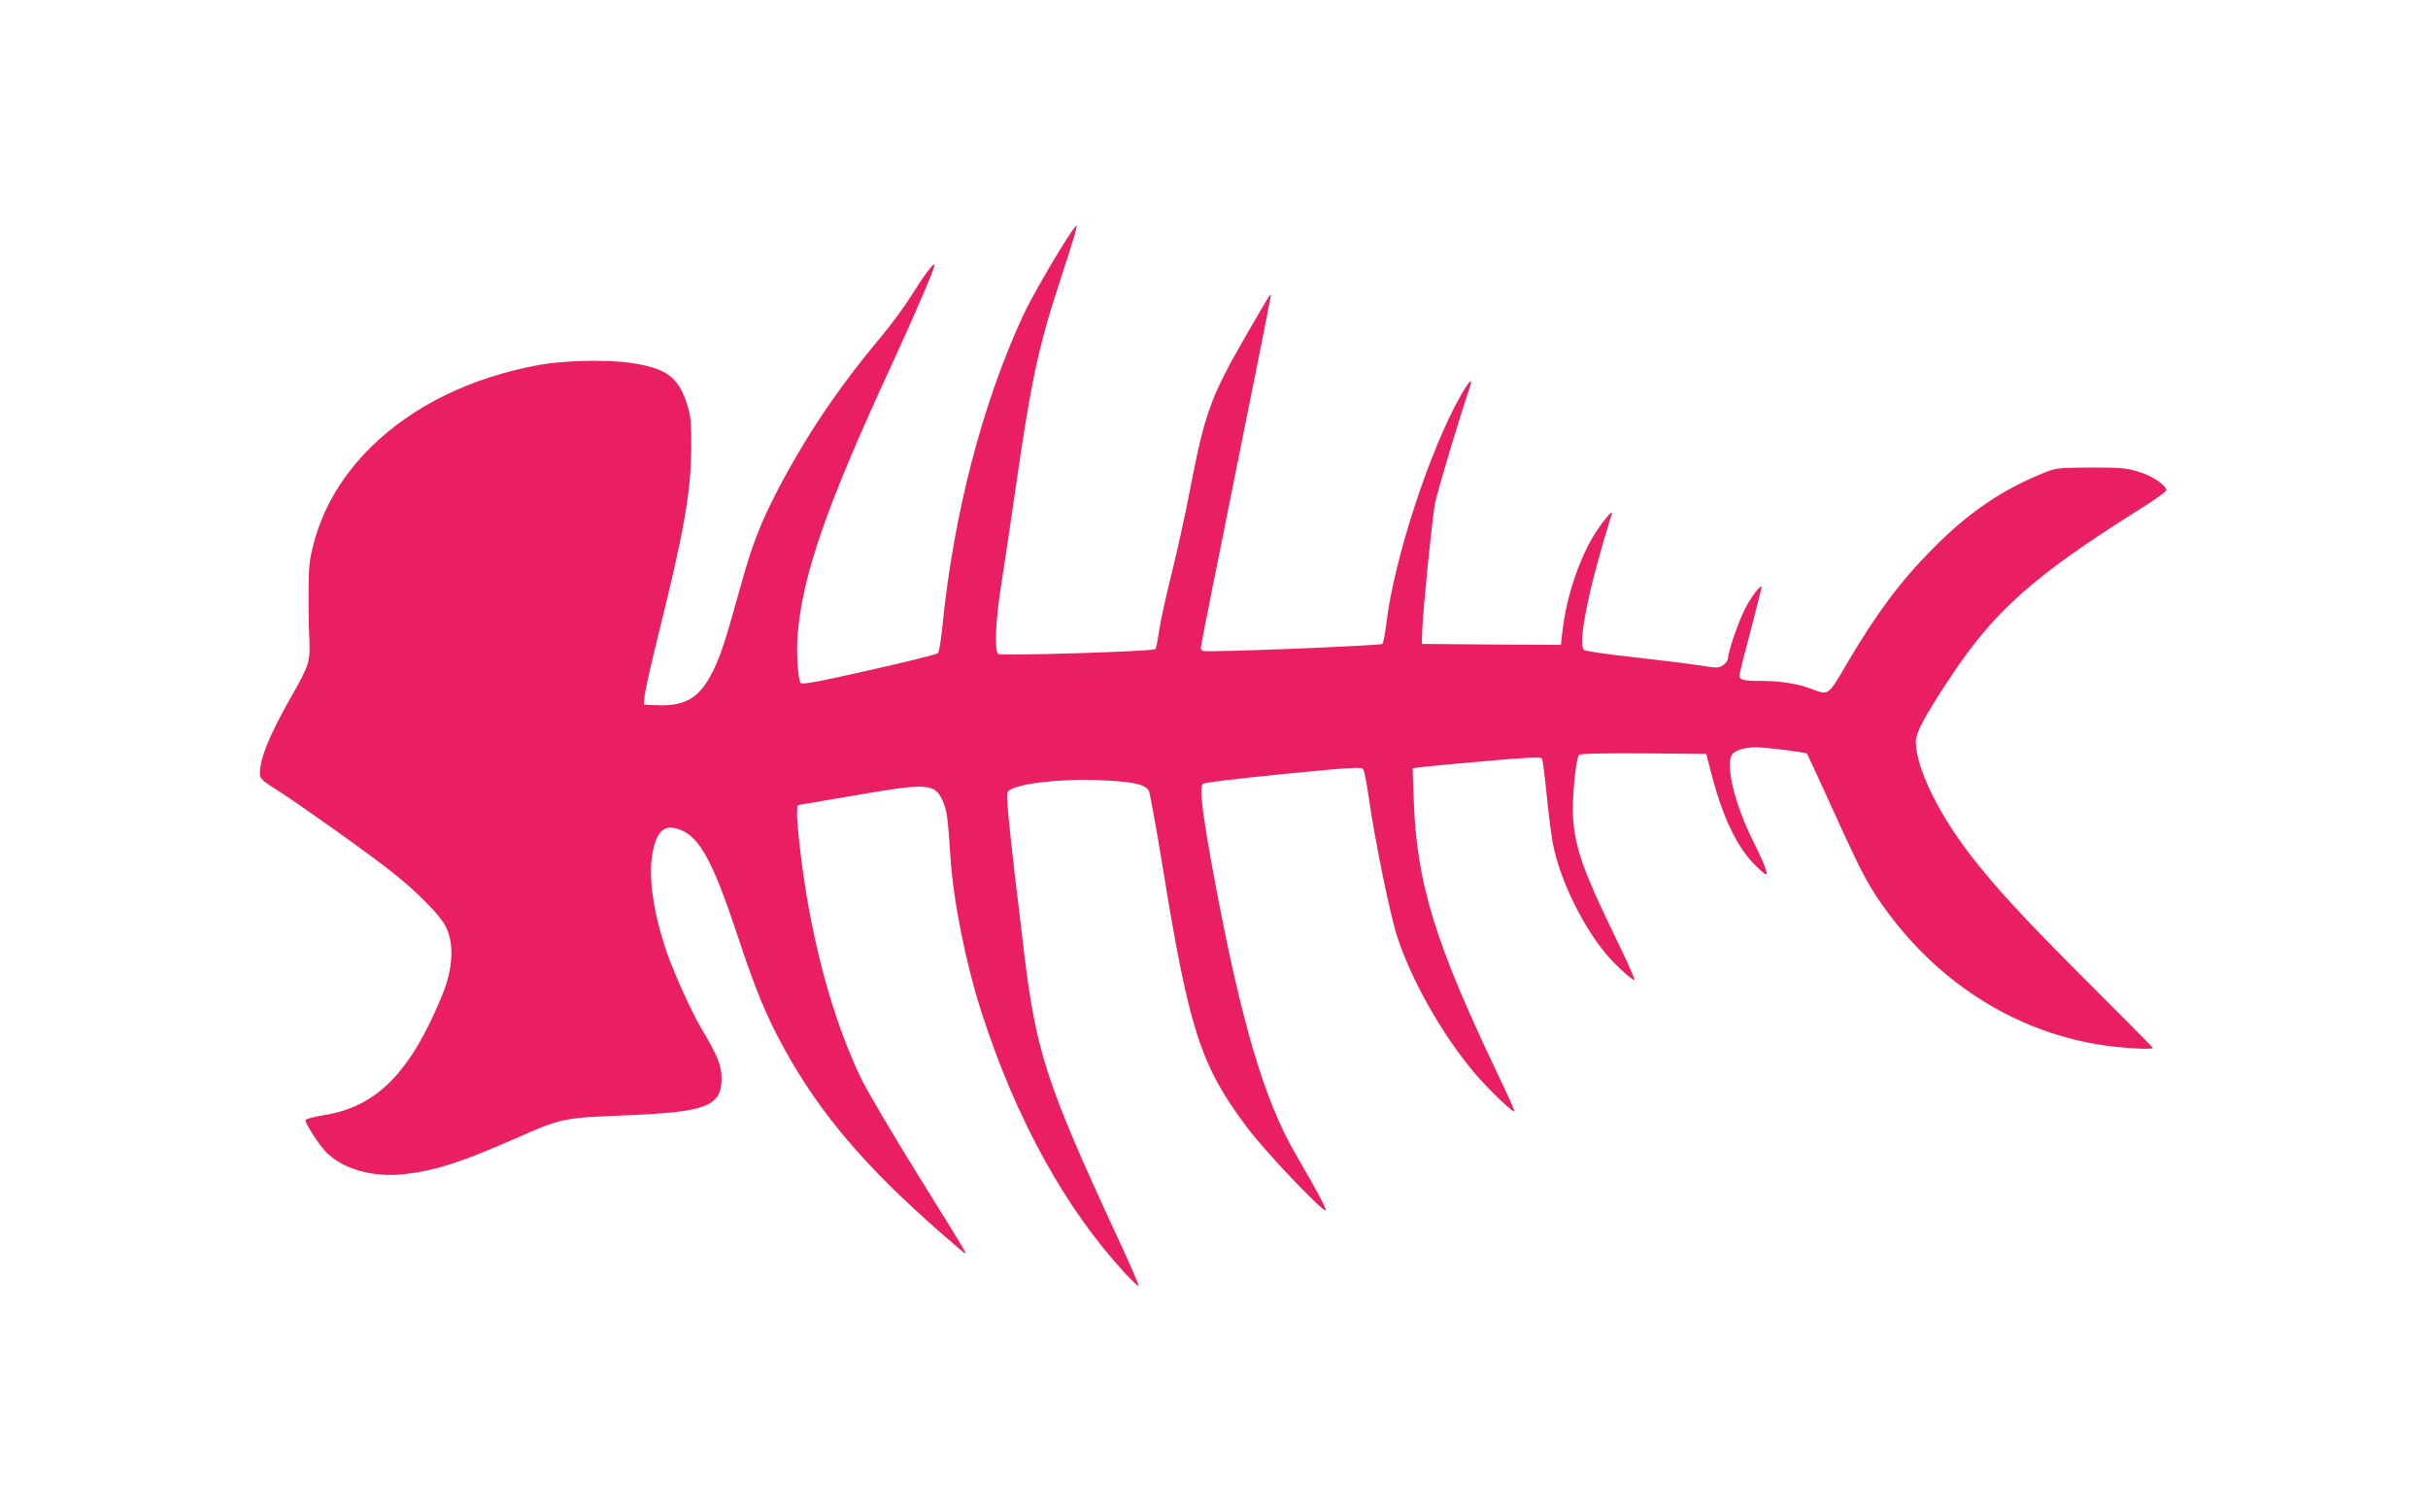 <?xml version="1.0" standalone="no"?>
<!DOCTYPE svg PUBLIC "-//W3C//DTD SVG 20010904//EN"
 "http://www.w3.org/TR/2001/REC-SVG-20010904/DTD/svg10.dtd">
<svg version="1.0" xmlns="http://www.w3.org/2000/svg"
 width="1280pt" height="797pt" viewBox="0 0 1280 797"
 preserveAspectRatio="xMidYMid meet">
<g transform="translate(0,797) scale(0.1,-0.1)"
fill="#e91e63" stroke="none">
<path d="M5652 6753 c-66 -95 -217 -355 -259 -448 -216 -467 -366 -1048 -425
-1639 -7 -71 -17 -134 -24 -140 -6 -6 -169 -47 -363 -90 -283 -64 -354 -77
-361 -66 -14 22 -22 165 -15 253 26 319 153 682 495 1422 122 264 234 525 227
531 -7 7 -58 -61 -126 -170 -34 -55 -106 -152 -159 -215 -220 -263 -385 -507
-536 -793 -100 -192 -141 -297 -210 -549 -75 -271 -105 -361 -152 -445 -65
-119 -140 -159 -286 -152 l-63 3 3 42 c1 23 33 167 71 320 138 554 174 760
175 993 1 133 -2 165 -21 226 -46 145 -108 192 -294 220 -123 19 -356 14 -487
-10 -359 -66 -664 -215 -884 -431 -152 -149 -255 -322 -304 -510 -23 -86 -27
-121 -27 -250 -1 -82 1 -197 4 -255 5 -121 0 -135 -105 -320 -107 -189 -156
-311 -156 -388 0 -27 10 -37 98 -92 137 -89 480 -333 603 -431 134 -107 251
-226 280 -286 45 -92 37 -222 -21 -363 -167 -405 -343 -584 -619 -629 -56 -9
-101 -21 -101 -27 0 -19 71 -128 108 -167 89 -92 251 -137 419 -117 163 20
291 61 563 180 265 117 260 116 609 130 414 17 494 48 495 192 1 68 -20 120
-105 263 -51 86 -138 277 -180 393 -73 208 -103 409 -79 534 22 121 65 156
149 122 101 -40 172 -172 300 -559 94 -285 153 -427 247 -597 188 -340 424
-618 824 -968 137 -119 134 -117 127 -99 -3 10 -115 192 -248 405 -133 214
-268 443 -300 509 -127 266 -225 595 -288 970 -26 157 -53 395 -49 437 l3 33
305 52 c382 66 419 63 460 -30 22 -49 27 -89 40 -287 15 -239 81 -570 167
-835 180 -557 441 -1030 756 -1370 36 -38 67 -68 70 -65 3 3 -53 131 -125 285
-360 778 -416 952 -479 1470 -83 689 -98 840 -85 853 38 39 264 67 476 59 181
-7 250 -22 267 -58 6 -13 39 -195 73 -404 139 -856 200 -1044 445 -1370 94
-126 407 -455 413 -435 4 10 -38 89 -157 294 -165 283 -286 692 -425 1431 -68
365 -85 505 -64 523 8 6 189 28 424 51 352 35 411 38 420 26 6 -8 18 -70 28
-137 33 -235 116 -641 154 -753 77 -231 235 -508 401 -707 75 -89 207 -216
215 -207 2 2 -36 87 -85 189 -335 702 -430 1010 -446 1452 l-6 167 34 5 c19 3
171 18 337 32 231 21 306 24 311 15 4 -6 15 -93 25 -194 10 -100 25 -216 33
-257 37 -190 158 -437 286 -587 52 -60 137 -136 144 -129 3 3 -44 108 -105
233 -166 342 -208 462 -219 621 -7 97 15 318 32 332 8 7 130 9 341 8 l329 -3
32 -122 c56 -214 133 -372 224 -463 27 -28 54 -50 59 -50 13 0 -11 62 -69 178
-93 186 -144 390 -112 450 13 25 67 42 131 42 47 0 259 -26 266 -33 2 -2 66
-141 143 -310 153 -338 188 -402 296 -545 298 -394 722 -641 1187 -691 102
-11 198 -14 198 -6 0 2 -161 165 -359 362 -324 324 -482 496 -613 668 -167
220 -278 454 -278 584 0 48 44 131 176 331 238 361 442 542 1012 900 72 45
132 88 132 95 0 26 -71 75 -143 97 -64 20 -92 23 -252 23 -170 -1 -184 -2
-245 -26 -223 -89 -403 -211 -593 -404 -168 -169 -295 -340 -447 -598 -106
-180 -97 -173 -191 -139 -73 28 -165 42 -266 42 -92 0 -113 5 -113 29 0 9 27
117 60 240 33 124 58 226 57 228 -9 8 -59 -60 -90 -122 -36 -73 -87 -222 -87
-255 0 -11 -12 -27 -26 -37 -24 -16 -32 -16 -132 0 -59 9 -215 28 -347 43
-132 14 -246 31 -254 37 -36 31 25 331 145 714 14 44 -79 -76 -120 -156 -73
-141 -123 -309 -141 -474 l-6 -57 -367 2 -367 3 3 75 c5 120 51 578 67 665 12
62 121 428 185 618 16 49 -6 28 -48 -46 -163 -284 -353 -865 -393 -1202 -7
-55 -16 -104 -21 -110 -8 -9 -922 -46 -945 -37 -7 2 -13 10 -13 17 0 7 83 425
185 930 102 504 185 922 185 928 0 15 -13 -7 -149 -243 -170 -297 -202 -387
-281 -800 -23 -118 -65 -312 -95 -430 -29 -118 -59 -253 -65 -300 -7 -47 -15
-88 -19 -92 -11 -13 -814 -37 -828 -26 -21 17 -15 168 12 343 14 88 48 317 76
509 83 581 122 765 239 1121 70 214 91 285 85 285 -2 0 -12 -12 -23 -27z"/>
</g>
</svg>
